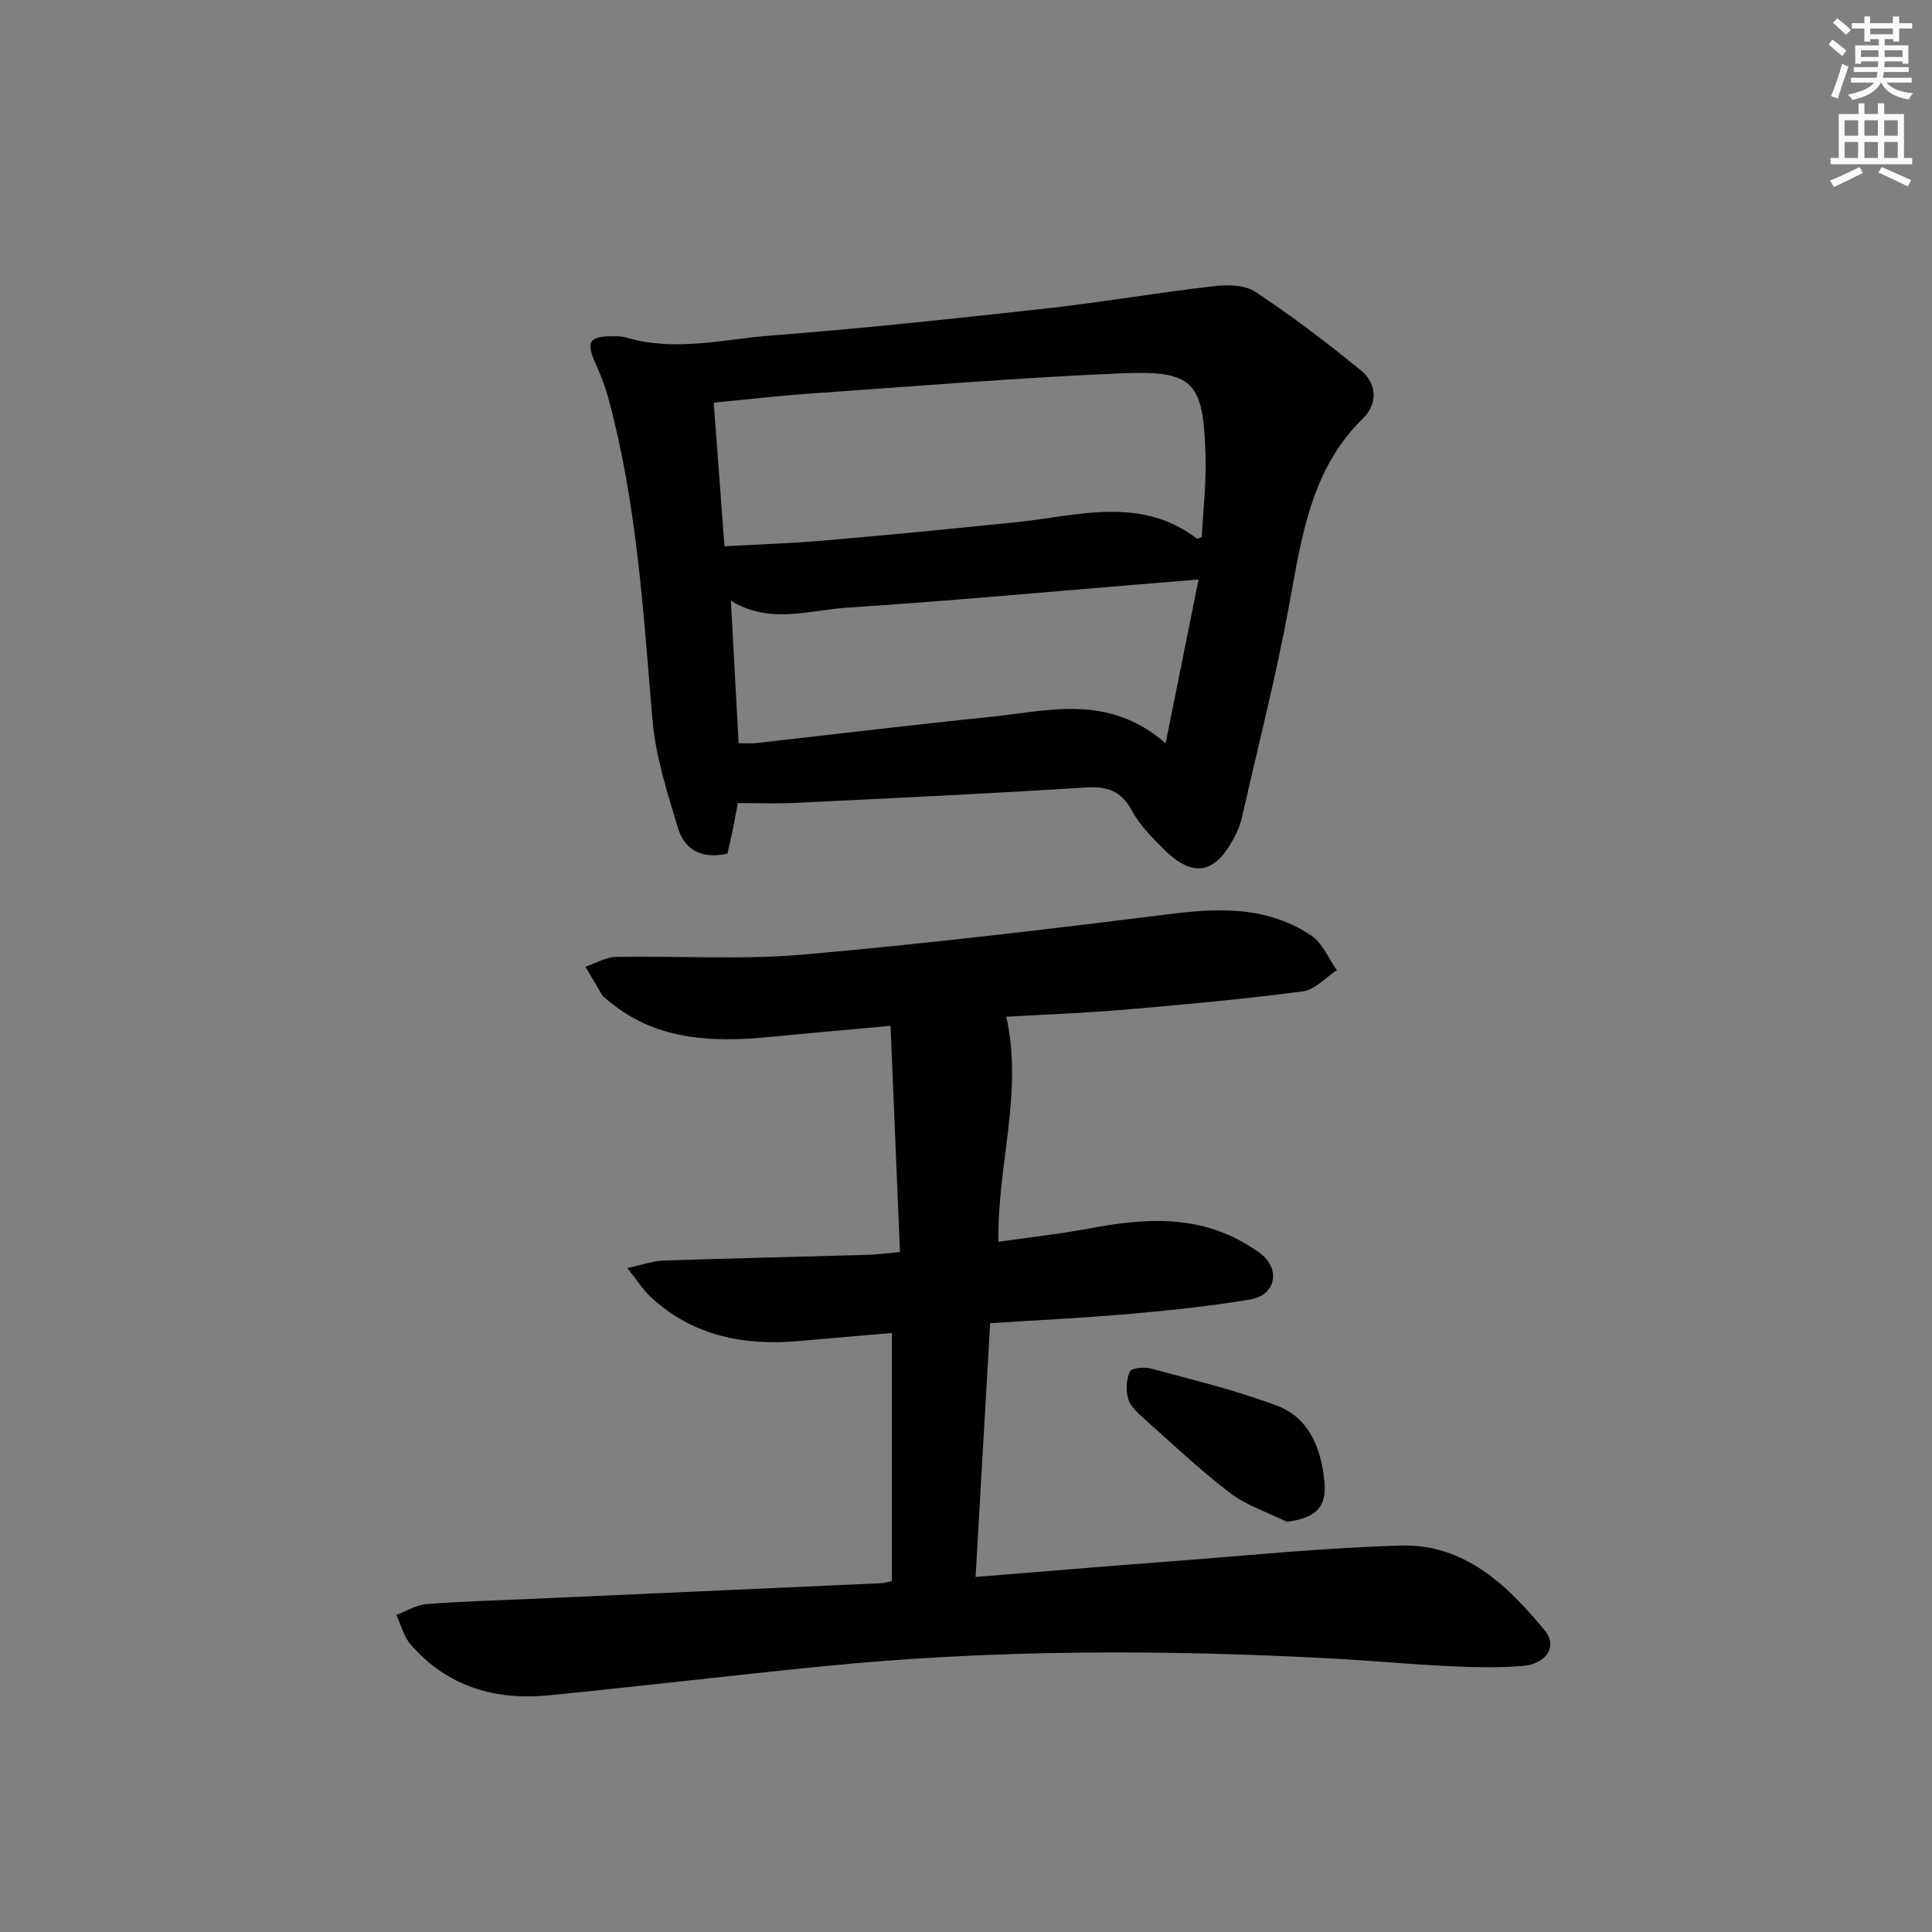 <svg enable-background="new 0 0 400 400" viewBox="0 0 400 400" xmlns="http://www.w3.org/2000/svg"><rect x="0" y="0" width="400" height="400" fill="#808080" stroke="none"/><g fill="#000001"><path d="m184.66 327.36c0-17.04 0-33.82 0-51.38-6.31.55-12.67 1.07-19.02 1.65-11.55 1.05-22.2-.98-30.98-9.16-1.51-1.41-2.62-3.23-4.78-5.94 3.24-.69 5.35-1.47 7.48-1.54 14.14-.47 28.28-.79 42.42-1.19 1.8-.05 3.6-.32 6.55-.59-.65-15.53-1.28-30.83-1.95-46.82-9.17.84-17.04 1.52-24.89 2.29-12.37 1.21-24.31.73-34.28-8.13-.12-.11-.32-.17-.4-.3-1.21-2.02-2.41-4.06-3.61-6.09 2.13-.72 4.24-2.01 6.38-2.05 12.83-.25 25.74.65 38.47-.46 25.63-2.23 51.19-5.29 76.72-8.47 10.19-1.27 19.98-1.37 28.75 4.54 2.31 1.56 3.54 4.73 5.27 7.15-2.34 1.52-4.55 4.06-7.06 4.38-12.17 1.6-24.41 2.72-36.65 3.77-8.26.71-16.55 1.01-24.74 1.48 3.54 15.71-1.89 30.7-1.63 46.6 6.21-.9 12.59-1.59 18.87-2.77 11.34-2.14 22.46-2.9 32.84 3.49 1.4.86 2.91 1.77 3.9 3.02 2.57 3.27 1.1 7.44-3.39 8.19-8.17 1.37-16.43 2.24-24.69 2.97-9.57.84-19.17 1.3-29.24 1.96-1.01 17.66-2 34.82-3.02 52.53 13.7-1.1 26.73-2.2 39.78-3.18 16.08-1.21 32.15-2.85 48.25-3.32 13.19-.39 22.06 8.19 29.83 17.59 2.66 3.22.41 6.9-4.55 7.33-5.12.44-10.33.28-15.48.04-7.8-.36-15.58-1.11-23.37-1.54-35.44-1.92-70.86-1.94-106.21 1.59-18.84 1.88-37.65 4.12-56.5 5.99-11.19 1.11-21.16-1.77-28.74-10.56-1.42-1.64-1.97-4.03-2.93-6.07 2.09-.78 4.14-2.09 6.27-2.25 7.46-.58 14.95-.77 22.43-1.11 23.93-1.07 47.85-2.14 71.78-3.22.49-.02.96-.19 2.12-.42z"/><path d="m152.75 166.27c-.26 1.42-.56 3.19-.92 4.95-.36 1.77-.77 3.53-1.21 5.49-4.92 1.2-8.81-.48-10.24-5.24-2.24-7.4-4.67-14.96-5.31-22.6-1.88-22.35-3.22-44.73-9.14-66.51-.69-2.54-1.7-5-2.76-7.41-1.82-4.15-1.12-5.32 3.48-5.33 1 0 2.04-.02 2.98.26 10.08 3.01 20.14.35 30.13-.42 19.04-1.47 38.04-3.52 57.03-5.62 11.53-1.28 22.97-3.26 34.49-4.59 2.84-.33 6.44-.29 8.64 1.17 7.57 5.03 14.85 10.55 21.89 16.31 3.25 2.66 3.46 6.87.45 9.81-10.88 10.66-12.76 24.6-15.32 38.56-2.69 14.67-6.41 29.16-9.71 43.71-.29 1.29-.7 2.59-1.28 3.77-3.17 6.44-7.55 10.66-14.88 3.35-2.46-2.45-5.06-5.01-6.67-8.01-2.22-4.14-5.05-5.17-9.58-4.88-20.08 1.28-40.18 2.21-60.27 3.19-3.63.19-7.26.04-11.8.04zm-2.76-53.17c7.26-.41 14.03-.61 20.78-1.2 13.22-1.14 26.42-2.43 39.62-3.78 12.72-1.3 25.67-5.56 37.45 3.41.07.05.3-.1.98-.36.27-5.5.95-11.25.77-16.98-.47-15.28-2.45-17.54-17.64-16.89-21.39.92-42.75 2.68-64.12 4.18-6.55.46-13.08 1.22-20.06 1.88.75 10.05 1.46 19.6 2.22 29.74zm98.16 6.87c-5.16.43-8.92.74-12.67 1.05-20 1.63-39.99 3.49-60.02 4.78-7.95.52-16.11 3.52-24.14-1.44.56 10.24 1.07 19.76 1.6 29.51 1.57 0 2.55.09 3.51-.01 16.16-1.81 32.3-3.77 48.47-5.42 12.07-1.23 24.51-4.95 36.43 5.46 2.34-11.68 4.47-22.26 6.82-33.93z"/><path d="m266.42 315.07c-3.95-1.95-8.32-3.35-11.76-5.98-6.34-4.83-12.16-10.35-18.11-15.67-1.21-1.08-2.6-2.41-2.99-3.87-.46-1.76-.4-4 .37-5.58.38-.77 3.01-1 4.39-.62 8.76 2.38 17.66 4.5 26.12 7.71 6.69 2.54 9.1 8.93 9.77 15.66.54 5.39-1.89 7.62-7.79 8.35z"/></g><path d="m378.6 9.2.8-1c.9.7 1.9 1.4 2.9 2.3l-.9 1.1c-1.1-.9-2-1.7-2.8-2.4zm.5 10.7c.9-2.1 1.6-4.3 2.3-6.7.4.2.8.4 1.3.6-.7 2.1-1.5 4.3-2.2 6.6zm.4-15.2.9-.9c1 .8 2 1.6 2.8 2.4l-1 1c-1-.9-1.9-1.8-2.7-2.5zm12.5-1.3h1.2v1.4h2.7v1.1h-2.7v2.7h-1.2v-.5h-1.8v1.3h4.9v3.8h-1.2v-.5h-3.7c0 .4-.1.9-.1 1.2h5.1v1h-5.2c0 .5-.1.9-.2 1.2h6v1h-5.2c1.1 1.3 2.9 2 5.5 2.2-.4.4-.7.8-.9 1.3-2.9-.5-4.8-1.6-5.7-3.5h-.1c-.8 1.7-2.7 2.9-5.9 3.6-.2-.4-.6-.8-.9-1.1 2.8-.6 4.6-1.4 5.4-2.5h-4.8v-1h5.3c.1-.3.2-.7.2-1.2h-4.9v-1h5c0-.4 0-.8.1-1.2h-3.6v.5h-1.2v-3.8h4.9v-1.3h-1.8v.5h-1.2v-2.7h-2.6v-1.1h2.6v-1.4h1.2v1.4h4.7v-1.4zm-6.7 8.4h3.6c0-.4 0-.9 0-1.4h-3.6zm1.9-4.7h4.7v-1.2h-4.7zm6.7 3.3h-3.7v1.4h3.7z" fill="#fcfbfa"/><path d="m384.7 21.4h1.3v2.2h2.8v-2.2h1.3v2.2h4.1v9.1h1.7v1.3h-16.9v-1.3h1.7v-9.1h4.1v-2.2zm.3 13.2.7 1.2c-1.8.9-3.8 1.9-6 2.9-.2-.4-.5-.8-.8-1.3 2.4-1 4.4-2 6.1-2.8zm-3.1-6.5h2.8v-3.2h-2.8zm0 4.6h2.8v-3.3h-2.8zm4.1-4.6h2.8v-3.2h-2.8zm0 4.6h2.8v-3.3h-2.8zm3.6 1.9c2.1.9 4.1 1.8 6.1 2.7l-.7 1.3c-2.2-1.1-4.2-2-6.1-2.9zm3.3-9.7h-2.8v3.2h2.8zm-2.8 7.8h2.8v-3.3h-2.8z" fill="#fcfbfa"/></svg>